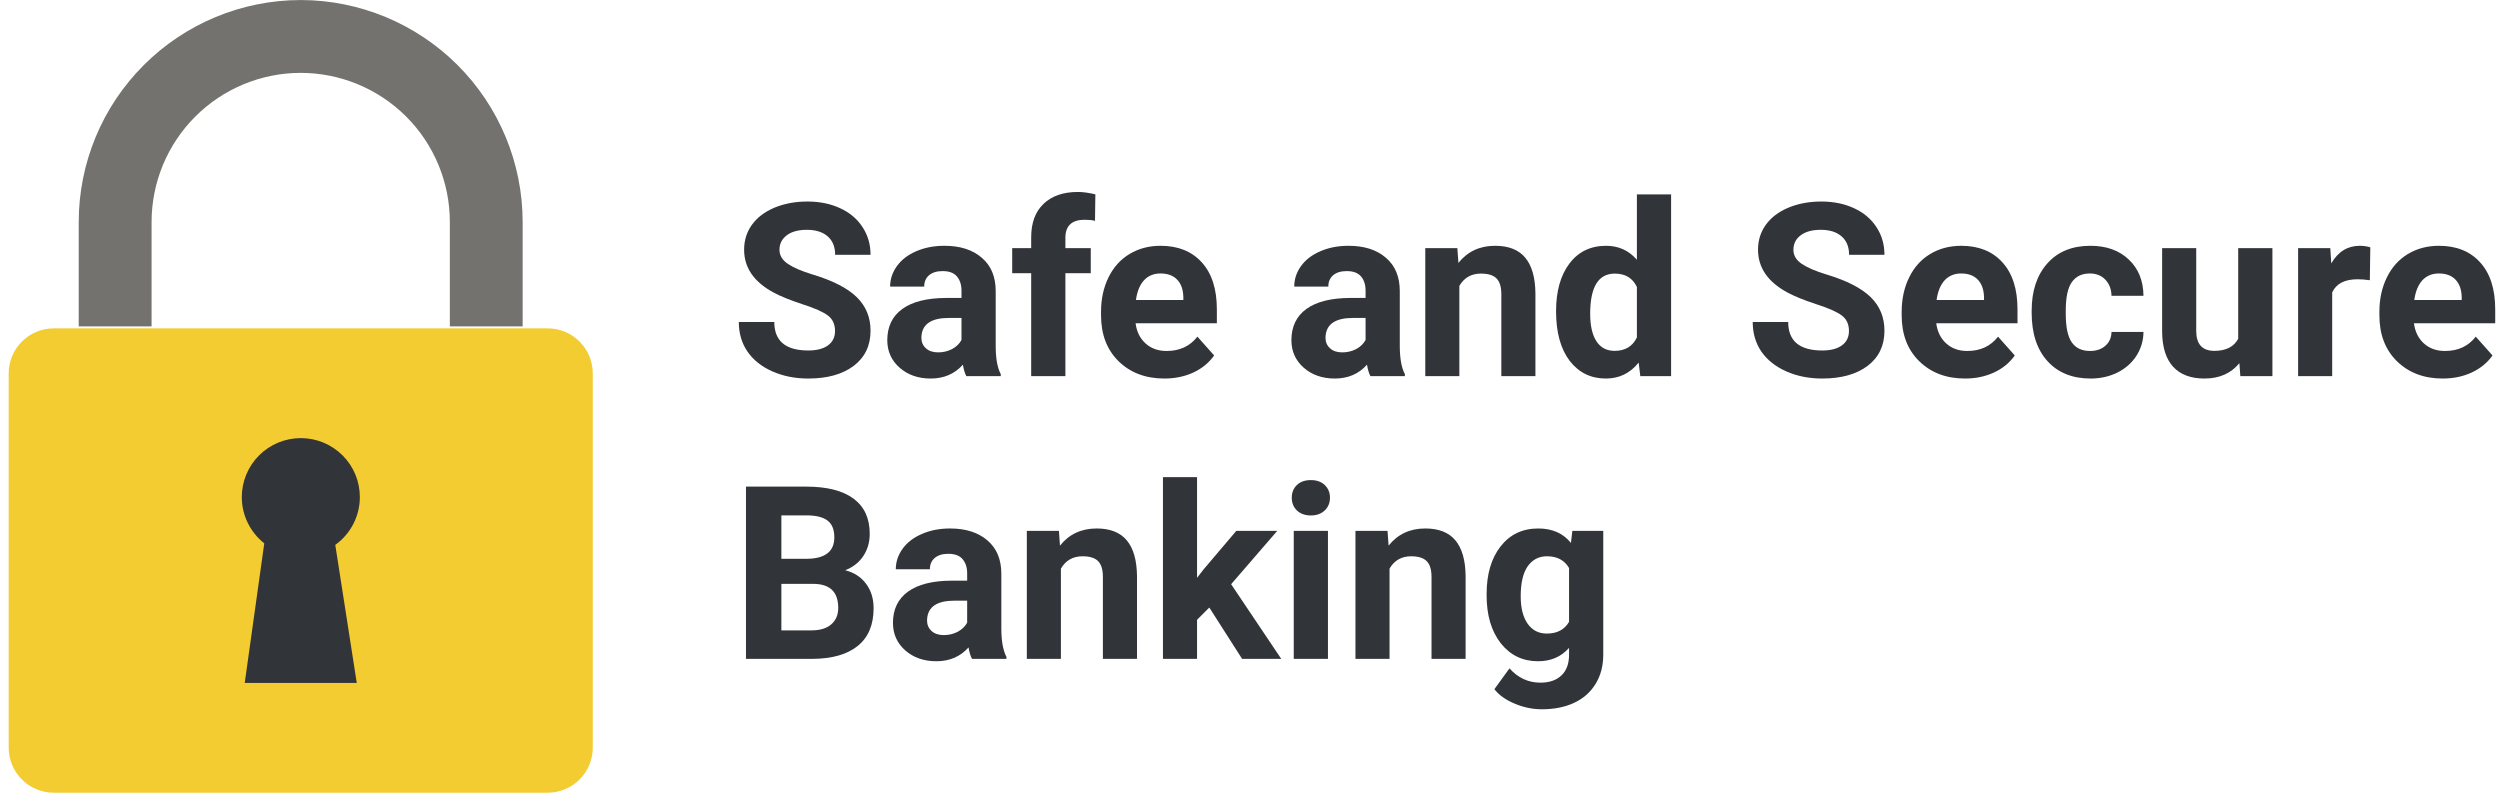 <svg width="82" height="26" viewBox="0 0 82 26" fill="none" xmlns="http://www.w3.org/2000/svg">
<path d="M17.962 10.77H1.766C0.948 10.77 0.285 11.432 0.285 12.249V24.522C0.285 25.339 0.948 26.001 1.766 26.001H17.962C18.78 26.001 19.443 25.339 19.443 24.522V12.249C19.443 11.432 18.78 10.77 17.962 10.77Z" fill="#F3CC31"/>
<path d="M14.755 10.705V7.275C14.753 5.98 14.238 4.738 13.321 3.822C12.404 2.907 11.161 2.392 9.864 2.39C8.567 2.391 7.324 2.906 6.407 3.822C5.49 4.738 4.974 5.979 4.972 7.275V10.705H2.582V7.275C2.584 5.346 3.352 3.497 4.717 2.134C6.082 0.77 7.933 0.003 9.864 0.001C11.794 0.004 13.644 0.772 15.009 2.135C16.373 3.499 17.14 5.347 17.143 7.275V10.705H14.755Z" fill="#73726E"/>
<path d="M11.803 16.304C11.803 16.05 11.753 15.799 11.656 15.564C11.559 15.329 11.416 15.116 11.236 14.937C11.056 14.757 10.843 14.615 10.608 14.517C10.373 14.42 10.121 14.37 9.867 14.37C9.354 14.37 8.861 14.574 8.498 14.937C8.135 15.299 7.931 15.791 7.931 16.304C7.931 16.596 7.997 16.884 8.125 17.147C8.253 17.41 8.438 17.64 8.668 17.821L8.027 22.401H11.702L10.997 17.872C11.246 17.694 11.449 17.458 11.589 17.186C11.73 16.913 11.803 16.611 11.803 16.304Z" fill="#313439"/>
<path d="M27.389 10.856C27.389 10.636 27.312 10.468 27.157 10.351C27.003 10.232 26.724 10.108 26.322 9.979C25.919 9.847 25.601 9.718 25.366 9.591C24.726 9.244 24.407 8.777 24.407 8.19C24.407 7.884 24.492 7.613 24.662 7.375C24.835 7.134 25.081 6.947 25.401 6.812C25.723 6.678 26.084 6.61 26.484 6.61C26.887 6.61 27.245 6.684 27.56 6.831C27.874 6.976 28.118 7.182 28.291 7.449C28.466 7.715 28.554 8.018 28.554 8.357H27.393C27.393 8.098 27.312 7.897 27.15 7.755C26.987 7.61 26.759 7.538 26.465 7.538C26.181 7.538 25.96 7.599 25.803 7.72C25.646 7.839 25.567 7.997 25.567 8.194C25.567 8.377 25.659 8.531 25.842 8.655C26.028 8.78 26.3 8.896 26.658 9.005C27.319 9.204 27.799 9.451 28.101 9.746C28.403 10.041 28.554 10.408 28.554 10.848C28.554 11.337 28.369 11.721 28.001 12.001C27.632 12.278 27.135 12.416 26.511 12.416C26.078 12.416 25.683 12.337 25.327 12.179C24.971 12.019 24.699 11.8 24.511 11.523C24.325 11.247 24.233 10.926 24.233 10.561H25.397C25.397 11.184 25.768 11.496 26.511 11.496C26.787 11.496 27.003 11.441 27.157 11.329C27.312 11.216 27.389 11.058 27.389 10.856Z" fill="#313439"/>
<path d="M31.695 12.338C31.644 12.238 31.607 12.112 31.583 11.962C31.312 12.265 30.96 12.416 30.527 12.416C30.117 12.416 29.776 12.297 29.506 12.059C29.237 11.821 29.103 11.521 29.103 11.159C29.103 10.714 29.267 10.372 29.595 10.134C29.925 9.896 30.401 9.776 31.022 9.773H31.537V9.533C31.537 9.338 31.486 9.183 31.386 9.067C31.288 8.95 31.132 8.892 30.918 8.892C30.73 8.892 30.581 8.937 30.473 9.028C30.367 9.119 30.314 9.243 30.314 9.401H29.196C29.196 9.157 29.271 8.932 29.421 8.725C29.57 8.518 29.782 8.357 30.055 8.24C30.328 8.121 30.635 8.062 30.976 8.062C31.492 8.062 31.901 8.192 32.202 8.454C32.507 8.712 32.659 9.077 32.659 9.548V11.368C32.661 11.767 32.717 12.068 32.825 12.272V12.338H31.695ZM30.771 11.558C30.936 11.558 31.088 11.522 31.227 11.45C31.367 11.375 31.47 11.275 31.537 11.151V10.429H31.119C30.559 10.429 30.261 10.623 30.225 11.011L30.221 11.077C30.221 11.217 30.27 11.332 30.368 11.422C30.466 11.513 30.601 11.558 30.771 11.558Z" fill="#313439"/>
<path d="M33.823 12.338V8.962H33.2V8.139H33.823V7.782C33.823 7.311 33.957 6.947 34.226 6.688C34.496 6.427 34.874 6.296 35.359 6.296C35.514 6.296 35.703 6.322 35.928 6.374L35.916 7.243C35.824 7.22 35.71 7.208 35.576 7.208C35.155 7.208 34.945 7.406 34.945 7.802V8.139H35.777V8.962H34.945V12.338H33.823Z" fill="#313439"/>
<path d="M38.191 12.416C37.577 12.416 37.077 12.227 36.69 11.849C36.306 11.472 36.114 10.969 36.114 10.34V10.231C36.114 9.809 36.195 9.433 36.357 9.102C36.52 8.768 36.749 8.512 37.046 8.333C37.345 8.152 37.686 8.062 38.067 8.062C38.64 8.062 39.09 8.243 39.418 8.605C39.748 8.967 39.913 9.481 39.913 10.146V10.604H37.247C37.283 10.878 37.392 11.098 37.572 11.263C37.755 11.429 37.986 11.512 38.265 11.512C38.695 11.512 39.032 11.355 39.275 11.042L39.824 11.659C39.656 11.897 39.429 12.084 39.143 12.218C38.857 12.35 38.539 12.416 38.191 12.416ZM38.063 8.97C37.842 8.97 37.661 9.045 37.522 9.195C37.385 9.345 37.297 9.56 37.259 9.839H38.814V9.75C38.809 9.502 38.742 9.31 38.613 9.175C38.484 9.038 38.301 8.97 38.063 8.97Z" fill="#313439"/>
<path d="M44.95 12.338C44.898 12.238 44.861 12.112 44.838 11.962C44.567 12.265 44.215 12.416 43.782 12.416C43.371 12.416 43.031 12.297 42.76 12.059C42.492 11.821 42.358 11.521 42.358 11.159C42.358 10.714 42.522 10.372 42.849 10.134C43.179 9.896 43.655 9.776 44.277 9.773H44.791V9.533C44.791 9.338 44.741 9.183 44.641 9.067C44.542 8.95 44.386 8.892 44.172 8.892C43.984 8.892 43.836 8.937 43.727 9.028C43.622 9.119 43.569 9.243 43.569 9.401H42.451C42.451 9.157 42.526 8.932 42.675 8.725C42.825 8.518 43.036 8.357 43.31 8.24C43.583 8.121 43.89 8.062 44.23 8.062C44.746 8.062 45.155 8.192 45.457 8.454C45.761 8.712 45.913 9.077 45.913 9.548V11.368C45.916 11.767 45.971 12.068 46.08 12.272V12.338H44.95ZM44.025 11.558C44.19 11.558 44.343 11.522 44.482 11.45C44.621 11.375 44.724 11.275 44.791 11.151V10.429H44.374C43.814 10.429 43.516 10.623 43.48 11.011L43.476 11.077C43.476 11.217 43.525 11.332 43.623 11.422C43.721 11.513 43.855 11.558 44.025 11.558Z" fill="#313439"/>
<path d="M47.801 8.139L47.836 8.624C48.135 8.249 48.536 8.062 49.039 8.062C49.483 8.062 49.813 8.192 50.03 8.454C50.246 8.715 50.357 9.106 50.362 9.626V12.338H49.244V9.653C49.244 9.415 49.193 9.243 49.09 9.137C48.986 9.028 48.815 8.974 48.575 8.974C48.26 8.974 48.024 9.108 47.867 9.377V12.338H46.749V8.139H47.801Z" fill="#313439"/>
<path d="M51.039 10.208C51.039 9.553 51.185 9.032 51.477 8.644C51.771 8.256 52.172 8.062 52.68 8.062C53.087 8.062 53.424 8.214 53.69 8.52V6.377H54.812V12.338H53.802L53.748 11.892C53.469 12.241 53.111 12.416 52.672 12.416C52.18 12.416 51.784 12.222 51.484 11.834C51.188 11.443 51.039 10.901 51.039 10.208ZM52.158 10.289C52.158 10.683 52.226 10.984 52.363 11.194C52.499 11.403 52.698 11.508 52.959 11.508C53.304 11.508 53.548 11.362 53.69 11.069V9.412C53.55 9.12 53.309 8.974 52.966 8.974C52.427 8.974 52.158 9.412 52.158 10.289Z" fill="#313439"/>
<path d="M60.646 10.856C60.646 10.636 60.569 10.468 60.414 10.351C60.259 10.232 59.98 10.108 59.578 9.979C59.176 9.847 58.857 9.718 58.622 9.591C57.983 9.244 57.663 8.777 57.663 8.19C57.663 7.884 57.748 7.613 57.918 7.375C58.091 7.134 58.337 6.947 58.657 6.812C58.98 6.678 59.341 6.61 59.74 6.61C60.143 6.61 60.501 6.684 60.816 6.831C61.131 6.976 61.374 7.182 61.547 7.449C61.723 7.715 61.81 8.018 61.81 8.357H60.65C60.65 8.098 60.569 7.897 60.406 7.755C60.243 7.61 60.015 7.538 59.721 7.538C59.438 7.538 59.217 7.599 59.06 7.72C58.902 7.839 58.824 7.997 58.824 8.194C58.824 8.377 58.915 8.531 59.098 8.655C59.284 8.78 59.556 8.896 59.915 9.005C60.575 9.204 61.056 9.451 61.358 9.746C61.66 10.041 61.81 10.408 61.81 10.848C61.81 11.337 61.626 11.721 61.257 12.001C60.888 12.278 60.392 12.416 59.768 12.416C59.334 12.416 58.94 12.337 58.584 12.179C58.228 12.019 57.956 11.8 57.767 11.523C57.582 11.247 57.489 10.926 57.489 10.561H58.653C58.653 11.184 59.025 11.496 59.768 11.496C60.044 11.496 60.259 11.441 60.414 11.329C60.569 11.216 60.646 11.058 60.646 10.856Z" fill="#313439"/>
<path d="M64.453 12.416C63.839 12.416 63.339 12.227 62.952 11.849C62.567 11.472 62.375 10.969 62.375 10.34V10.231C62.375 9.809 62.456 9.433 62.619 9.102C62.781 8.768 63.011 8.512 63.308 8.333C63.607 8.152 63.947 8.062 64.329 8.062C64.901 8.062 65.352 8.243 65.679 8.605C66.009 8.967 66.174 9.481 66.174 10.146V10.604H63.509C63.545 10.878 63.653 11.098 63.834 11.263C64.017 11.429 64.248 11.512 64.526 11.512C64.957 11.512 65.294 11.355 65.536 11.042L66.085 11.659C65.918 11.897 65.691 12.084 65.404 12.218C65.118 12.35 64.801 12.416 64.453 12.416ZM64.325 8.97C64.103 8.97 63.923 9.045 63.783 9.195C63.647 9.345 63.559 9.56 63.52 9.839H65.076V9.75C65.07 9.502 65.003 9.31 64.874 9.175C64.746 9.038 64.562 8.97 64.325 8.97Z" fill="#313439"/>
<path d="M68.554 11.512C68.76 11.512 68.928 11.455 69.057 11.341C69.186 11.227 69.253 11.076 69.258 10.887H70.306C70.304 11.172 70.226 11.433 70.074 11.671C69.922 11.906 69.713 12.09 69.447 12.222C69.184 12.351 68.893 12.416 68.573 12.416C67.975 12.416 67.503 12.226 67.157 11.845C66.811 11.463 66.639 10.935 66.639 10.262V10.188C66.639 9.542 66.81 9.025 67.153 8.64C67.496 8.254 67.967 8.062 68.565 8.062C69.089 8.062 69.508 8.212 69.823 8.512C70.14 8.809 70.301 9.207 70.306 9.703H69.258C69.253 9.486 69.186 9.31 69.057 9.175C68.928 9.038 68.757 8.97 68.546 8.97C68.285 8.97 68.088 9.066 67.954 9.257C67.823 9.446 67.757 9.754 67.757 10.181V10.297C67.757 10.729 67.823 11.04 67.954 11.229C68.086 11.417 68.285 11.512 68.554 11.512Z" fill="#313439"/>
<path d="M73.452 11.912C73.176 12.248 72.794 12.416 72.306 12.416C71.858 12.416 71.515 12.287 71.277 12.028C71.043 11.769 70.923 11.39 70.918 10.891V8.139H72.036V10.852C72.036 11.289 72.234 11.508 72.631 11.508C73.011 11.508 73.271 11.376 73.413 11.112V8.139H74.535V12.338H73.483L73.452 11.912Z" fill="#313439"/>
<path d="M77.731 9.191C77.578 9.17 77.444 9.16 77.328 9.16C76.905 9.16 76.628 9.304 76.496 9.591V12.338H75.378V8.139H76.434L76.465 8.64C76.69 8.254 77.001 8.062 77.398 8.062C77.522 8.062 77.638 8.079 77.746 8.112L77.731 9.191Z" fill="#313439"/>
<path d="M80.121 12.416C79.508 12.416 79.007 12.227 78.62 11.849C78.236 11.472 78.044 10.969 78.044 10.34V10.231C78.044 9.809 78.125 9.433 78.288 9.102C78.45 8.768 78.68 8.512 78.976 8.333C79.275 8.152 79.616 8.062 79.998 8.062C80.57 8.062 81.02 8.243 81.348 8.605C81.678 8.967 81.843 9.481 81.843 10.146V10.604H79.177C79.214 10.878 79.322 11.098 79.502 11.263C79.686 11.429 79.916 11.512 80.195 11.512C80.626 11.512 80.962 11.355 81.205 11.042L81.754 11.659C81.587 11.897 81.359 12.084 81.073 12.218C80.787 12.35 80.47 12.416 80.121 12.416ZM79.994 8.97C79.772 8.97 79.591 9.045 79.452 9.195C79.316 9.345 79.228 9.56 79.189 9.839H80.744V9.75C80.739 9.502 80.672 9.31 80.543 9.175C80.414 9.038 80.231 8.97 79.994 8.97Z" fill="#313439"/>
<path d="M24.468 21.611V15.961H26.442C27.125 15.961 27.643 16.093 27.997 16.356C28.35 16.618 28.527 17.002 28.527 17.509C28.527 17.786 28.456 18.03 28.314 18.242C28.172 18.452 27.975 18.606 27.722 18.704C28.011 18.777 28.238 18.923 28.403 19.143C28.571 19.363 28.654 19.632 28.654 19.95C28.654 20.493 28.482 20.905 28.136 21.184C27.791 21.464 27.298 21.606 26.658 21.611H24.468ZM25.629 19.151V20.676H26.623C26.897 20.676 27.11 20.611 27.262 20.482C27.416 20.35 27.494 20.169 27.494 19.938C27.494 19.421 27.227 19.158 26.693 19.151H25.629ZM25.629 18.328H26.488C27.073 18.317 27.366 18.083 27.366 17.625C27.366 17.369 27.291 17.186 27.142 17.074C26.995 16.96 26.761 16.904 26.442 16.904H25.629V18.328Z" fill="#313439"/>
<path d="M31.881 21.611C31.83 21.51 31.792 21.385 31.769 21.235C31.498 21.537 31.146 21.689 30.713 21.689C30.303 21.689 29.962 21.57 29.691 21.332C29.423 21.094 29.289 20.794 29.289 20.431C29.289 19.986 29.453 19.645 29.78 19.407C30.11 19.169 30.586 19.048 31.208 19.046H31.723V18.805C31.723 18.611 31.672 18.456 31.572 18.34C31.474 18.223 31.318 18.165 31.104 18.165C30.915 18.165 30.767 18.21 30.659 18.301C30.553 18.391 30.5 18.515 30.5 18.673H29.382C29.382 18.43 29.457 18.205 29.606 17.998C29.756 17.791 29.967 17.629 30.241 17.513C30.514 17.394 30.821 17.334 31.162 17.334C31.677 17.334 32.086 17.465 32.388 17.726C32.692 17.985 32.844 18.35 32.844 18.821V20.641C32.847 21.039 32.903 21.341 33.011 21.545V21.611H31.881ZM30.956 20.831C31.122 20.831 31.274 20.795 31.413 20.722C31.552 20.647 31.655 20.548 31.723 20.424V19.702H31.305C30.745 19.702 30.447 19.896 30.411 20.284L30.407 20.35C30.407 20.489 30.456 20.605 30.554 20.695C30.652 20.786 30.786 20.831 30.956 20.831Z" fill="#313439"/>
<path d="M34.733 17.412L34.767 17.897C35.066 17.522 35.468 17.334 35.971 17.334C36.414 17.334 36.744 17.465 36.961 17.726C37.178 17.988 37.288 18.378 37.294 18.898V21.611H36.175V18.925C36.175 18.688 36.124 18.515 36.021 18.409C35.918 18.301 35.746 18.246 35.506 18.246C35.192 18.246 34.956 18.381 34.798 18.65V21.611H33.68V17.412H34.733Z" fill="#313439"/>
<path d="M39.665 19.927L39.263 20.33V21.611H38.145V15.65H39.263V18.953L39.48 18.673L40.551 17.412H41.894L40.381 19.162L42.025 21.611H40.741L39.665 19.927Z" fill="#313439"/>
<path d="M43.557 21.611H42.435V17.412H43.557V21.611ZM42.37 16.325C42.37 16.157 42.425 16.019 42.536 15.91C42.649 15.801 42.803 15.747 42.996 15.747C43.187 15.747 43.339 15.801 43.453 15.91C43.566 16.019 43.623 16.157 43.623 16.325C43.623 16.496 43.565 16.636 43.449 16.744C43.335 16.853 43.184 16.907 42.996 16.907C42.808 16.907 42.656 16.853 42.54 16.744C42.426 16.636 42.37 16.496 42.37 16.325Z" fill="#313439"/>
<path d="M45.511 17.412L45.546 17.897C45.845 17.522 46.246 17.334 46.749 17.334C47.193 17.334 47.523 17.465 47.739 17.726C47.956 17.988 48.067 18.378 48.072 18.898V21.611H46.954V18.925C46.954 18.688 46.903 18.515 46.799 18.409C46.696 18.301 46.525 18.246 46.285 18.246C45.97 18.246 45.734 18.381 45.577 18.65V21.611H44.459V17.412H45.511Z" fill="#313439"/>
<path d="M48.761 19.48C48.761 18.836 48.913 18.317 49.217 17.924C49.524 17.531 49.937 17.334 50.455 17.334C50.914 17.334 51.272 17.492 51.527 17.808L51.573 17.412H52.587V21.471C52.587 21.839 52.503 22.158 52.336 22.43C52.17 22.702 51.937 22.909 51.635 23.051C51.334 23.193 50.98 23.264 50.575 23.264C50.268 23.264 49.969 23.202 49.678 23.078C49.386 22.956 49.166 22.799 49.016 22.605L49.511 21.922C49.79 22.235 50.128 22.391 50.525 22.391C50.822 22.391 51.052 22.311 51.218 22.151C51.383 21.993 51.465 21.768 51.465 21.475V21.25C51.207 21.543 50.868 21.689 50.448 21.689C49.945 21.689 49.537 21.492 49.225 21.099C48.916 20.703 48.761 20.179 48.761 19.527V19.48ZM49.879 19.562C49.879 19.942 49.955 20.241 50.107 20.459C50.259 20.673 50.468 20.781 50.734 20.781C51.074 20.781 51.318 20.652 51.465 20.396V18.631C51.316 18.375 51.074 18.246 50.742 18.246C50.473 18.246 50.262 18.356 50.107 18.576C49.955 18.796 49.879 19.125 49.879 19.562Z" fill="#313439"/>
</svg>
